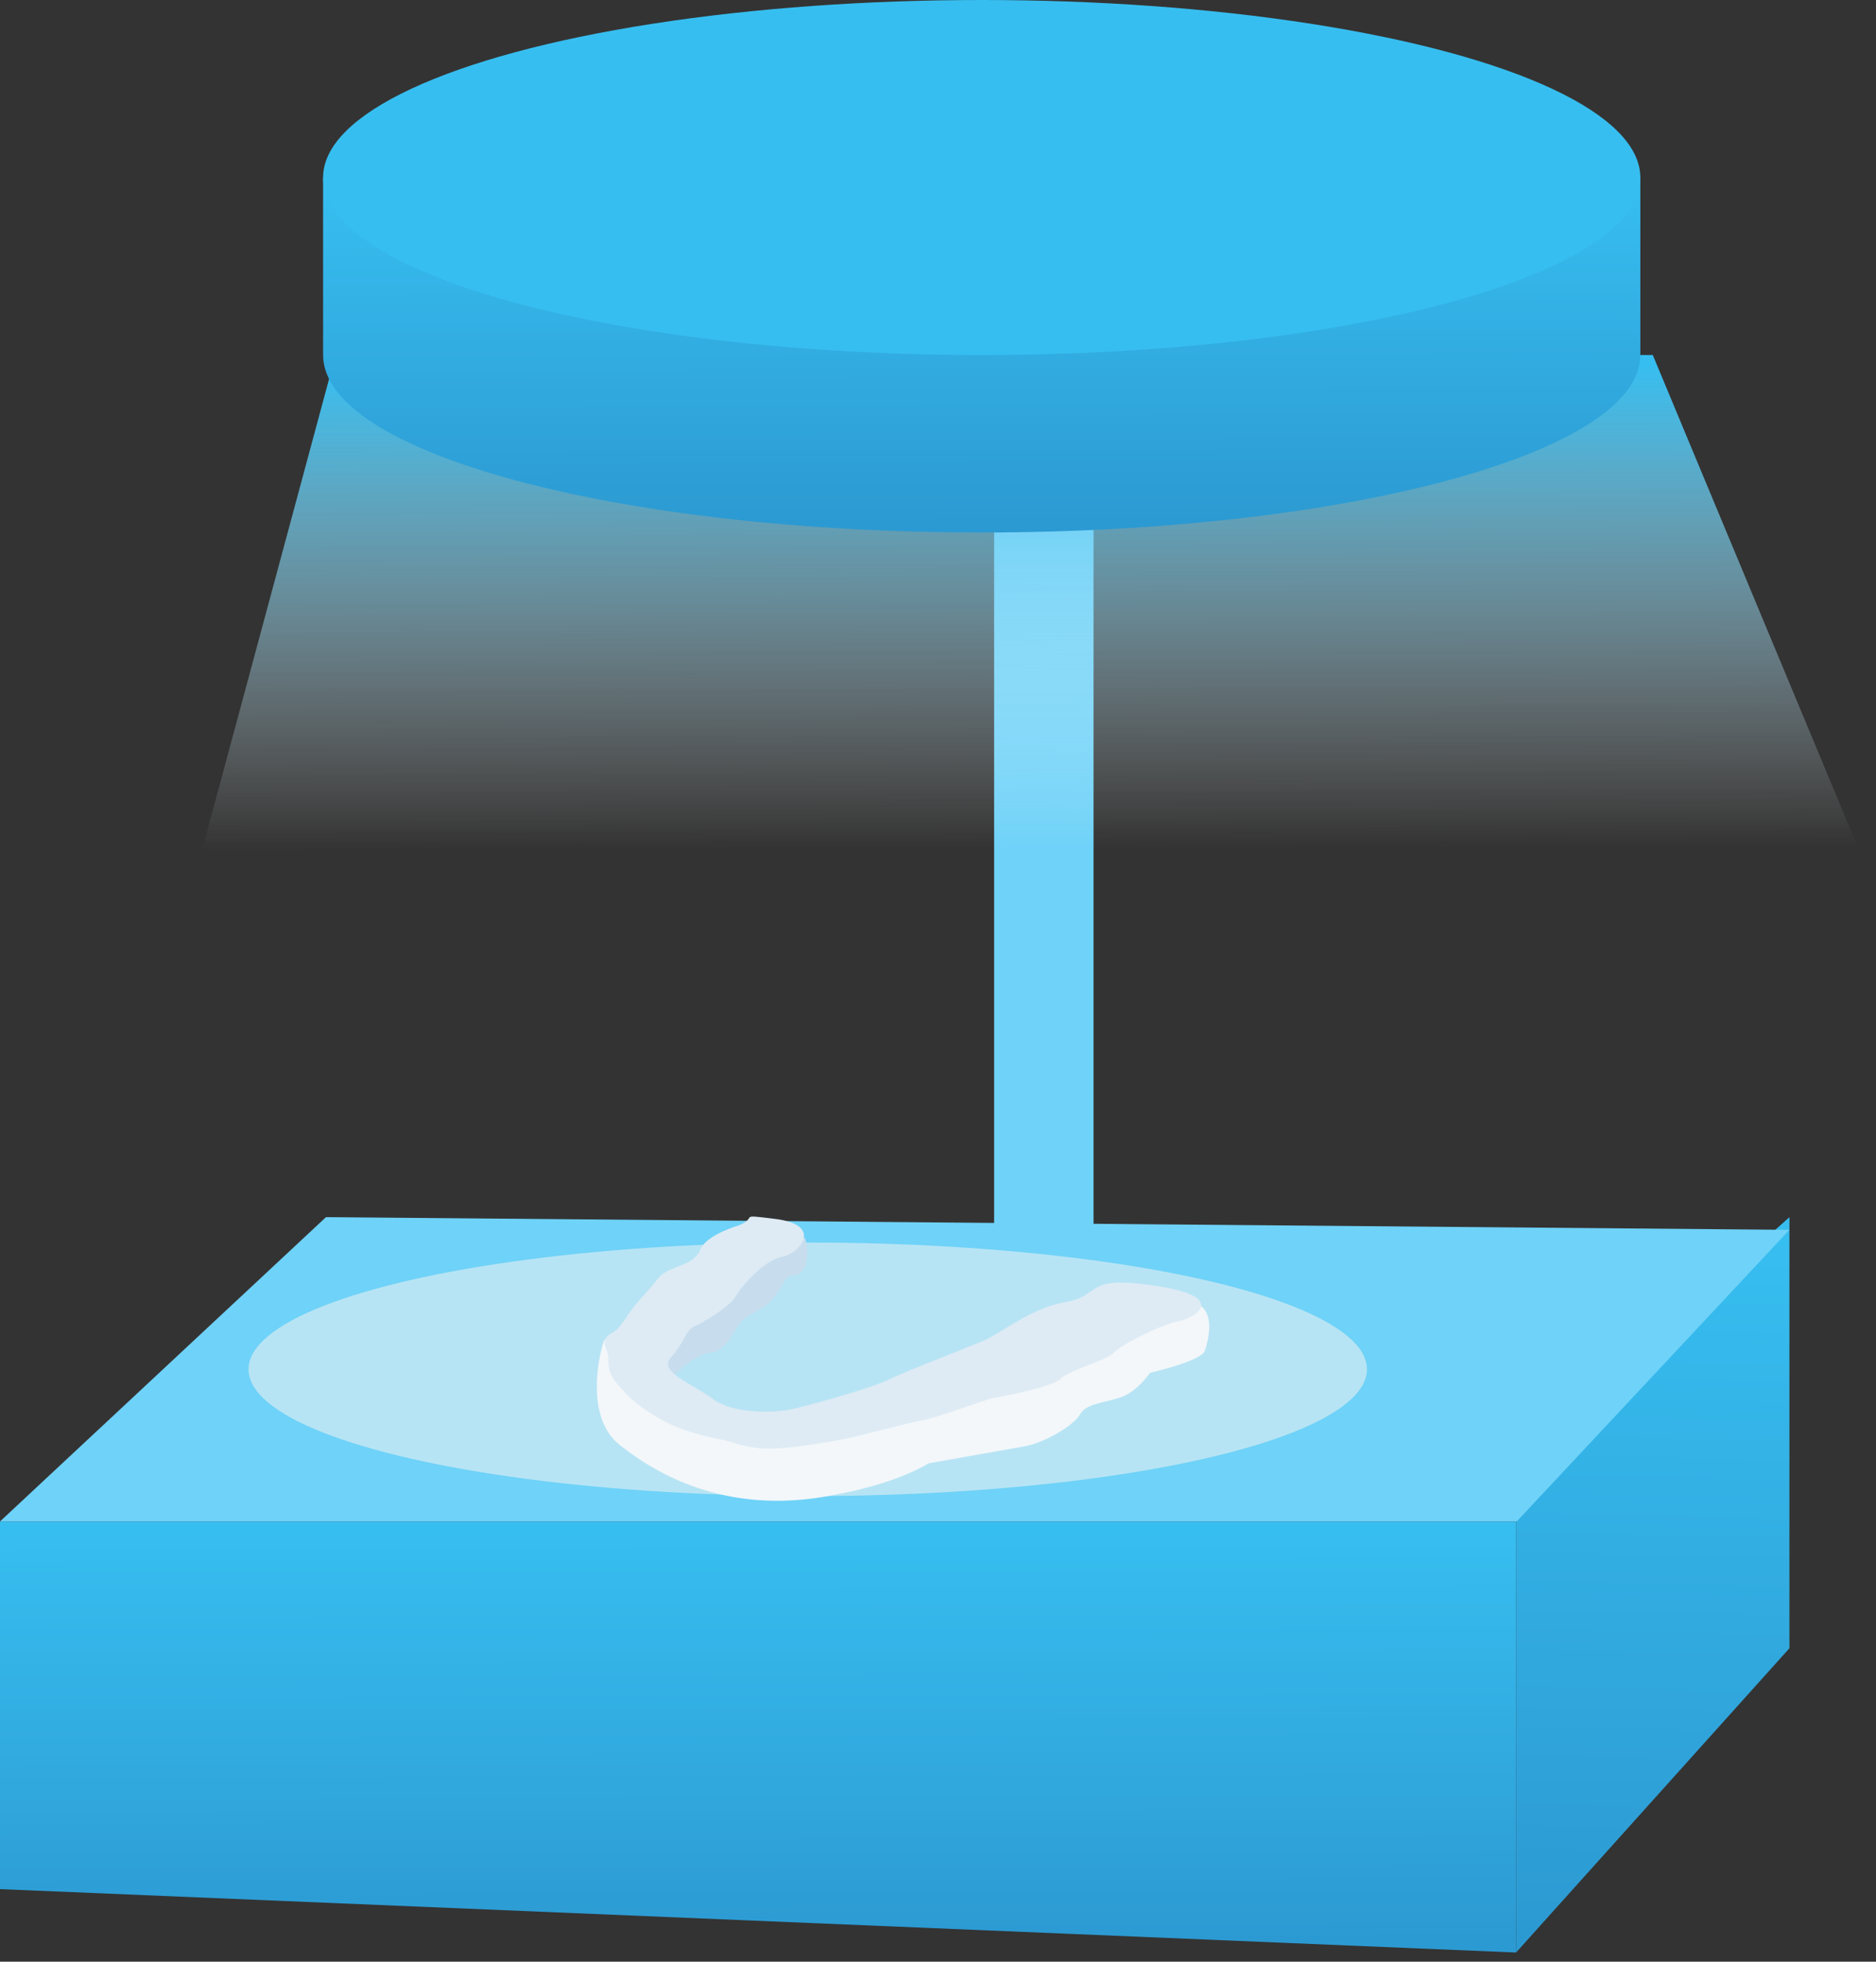 <?xml version="1.0" encoding="utf-8"?>
<svg width="111" height="116" viewBox="0 0 111 116" fill="none" xmlns="http://www.w3.org/2000/svg">
<rect x="0" y="0" width="111" height="116" fill="#333333" stroke="none"/>
<path d="M105.878 71.973L89.703 86.468V115.457L105.878 97.464V71.973Z" fill="url(#paint0_linear)"/>
<rect x="58.821" y="19.493" width="5.882" height="58.478" fill="#6FD2F8"/>
<path d="M0 89.967H89.703V115.457L0 111.708V89.967Z" fill="url(#paint1_linear)"/>
<path d="M0 89.967H89.744L105.879 72.723L19.287 71.973L0 89.967Z" fill="#6FD2F8"/>
<path d="M11.765 50.981L19.853 20.992H97.791L110.291 50.981H11.765Z" fill="url(#paint2_linear)"/>
<ellipse cx="47.793" cy="80.97" rx="33.087" ry="7.497" fill="#B7E4F4"/>
<path d="M36.647 85.426C34.752 83.91 35.301 80.602 35.748 79.221L39.804 82.698L44.844 84.555L55.907 82.019C60.639 80.217 70.28 76.727 70.987 77.181C71.871 77.748 71.498 79.26 71.288 79.876C71.12 80.369 69.056 80.946 68.045 81.173C67.795 81.555 67.086 82.384 66.249 82.648C65.203 82.978 64.262 83 63.899 83.643C63.536 84.285 61.821 85.312 60.598 85.528L54.942 86.529C53.345 87.506 50.806 88.129 49.736 88.318C43.364 89.735 39.017 87.322 36.647 85.426Z" fill="#F3F7FA"/>
<path d="M47.489 75.118C47.902 74.582 47.76 73.623 47.637 73.211L44.661 73.303L40.649 77.485L38.562 80.024L39.484 81.742C39.785 81.351 41.145 80.03 42.02 79.991C43.114 79.942 43.463 78.289 44.179 77.873C44.896 77.457 45.636 77.181 46.233 76.063C46.83 74.945 46.974 75.788 47.489 75.118Z" fill="#C7DDED"/>
<path d="M41.451 73.872C41.806 72.999 43.729 72.456 43.729 72.456C44.904 71.959 43.553 71.793 45.869 72.077C48.764 72.433 47.321 74.135 46.251 74.324C45.181 74.513 43.739 76.215 43.505 76.691C43.271 77.166 41.709 78.166 41.121 78.414C40.534 78.663 40.501 79.392 39.703 80.257C38.905 81.121 40.907 81.779 42.168 82.713C43.429 83.648 45.77 83.523 46.687 83.361C47.604 83.198 51.66 82.047 52.529 81.604C53.398 81.16 56.947 79.809 58.122 79.312C59.297 78.815 60.94 77.367 63.08 76.988C65.22 76.61 64.064 75.368 68.43 76.042C72.796 76.716 70.647 77.964 69.73 78.126C68.813 78.288 66.487 79.423 65.947 79.953C65.407 80.482 63.291 81.001 62.751 81.531C62.212 82.06 59.002 82.628 58.696 82.682C58.39 82.737 55.429 83.839 54.511 84.001C53.594 84.164 50.738 84.958 49.668 85.148C48.598 85.337 46.458 85.716 45.187 85.651C43.917 85.587 43.386 85.246 42.574 85.101C41.762 84.955 40.444 84.61 39.584 84.183C38.724 83.757 37.663 83.077 37.085 82.456C36.507 81.835 36.13 81.467 36.034 80.906C35.939 80.344 36.068 80.177 35.819 79.642C35.571 79.107 36.158 78.859 36.44 78.664C36.722 78.469 36.956 77.994 37.472 77.324C37.988 76.654 38.27 76.46 38.914 75.622C39.559 74.785 41.007 74.963 41.451 73.872Z" fill="#DEEBF4"/>
<path fill-rule="evenodd" clip-rule="evenodd" d="M58.086 31.488C79.609 31.488 97.056 26.789 97.056 20.992V10.496H58.086H19.117V20.992C19.117 26.789 36.564 31.488 58.086 31.488Z" fill="url(#paint3_linear)"/>
<ellipse cx="58.086" cy="10.496" rx="38.969" ry="10.496" fill="#37BEF0"/>
<defs>
<linearGradient id="paint0_linear" x1="103.69" y1="114.436" x2="104.632" y2="73.12" gradientUnits="userSpaceOnUse">
<stop stop-color="#2C9AD2"/>
<stop offset="1" stop-color="#37BEF0"/>
</linearGradient>
<linearGradient id="paint1_linear" x1="12.134" y1="114.858" x2="12.075" y2="90.626" gradientUnits="userSpaceOnUse">
<stop stop-color="#2C9AD2"/>
<stop offset="1" stop-color="#37BEF0"/>
</linearGradient>
<linearGradient id="paint2_linear" x1="25.092" y1="50.277" x2="25.018" y2="21.768" gradientUnits="userSpaceOnUse">
<stop stop-color="white" stop-opacity="0"/>
<stop offset="1" stop-color="#37BEF0"/>
</linearGradient>
<linearGradient id="paint3_linear" x1="29.66" y1="30.995" x2="29.614" y2="11.039" gradientUnits="userSpaceOnUse">
<stop stop-color="#2C9AD2"/>
<stop offset="1" stop-color="#37BEF0"/>
</linearGradient>
</defs>
</svg>
